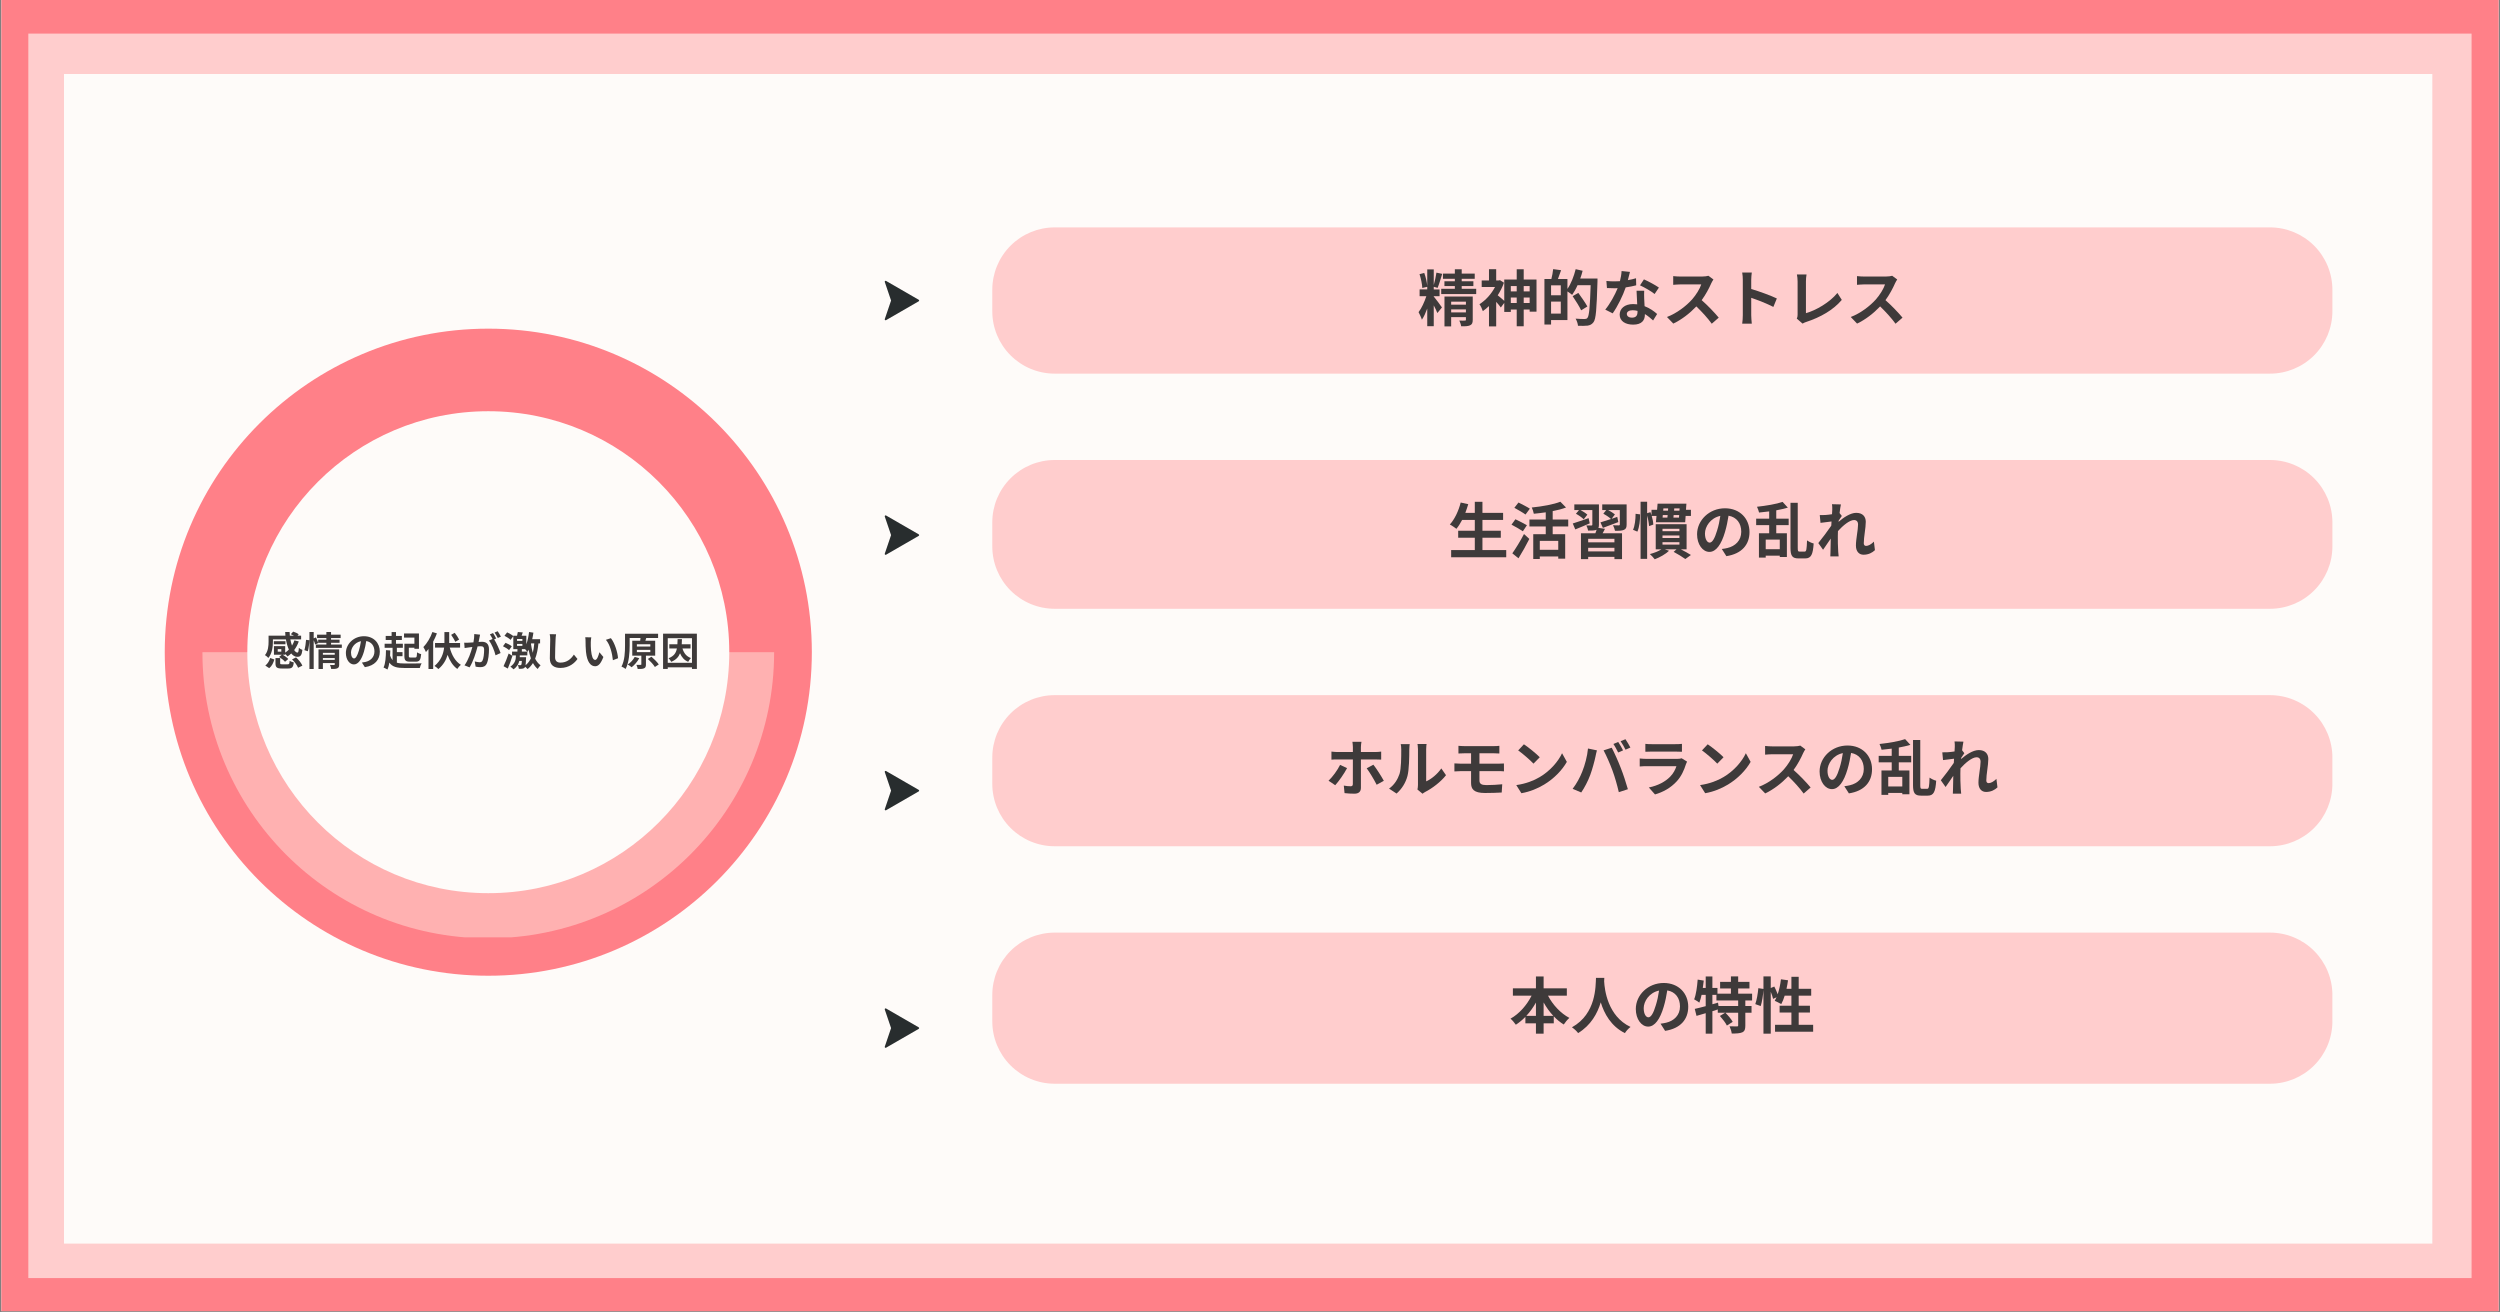 <?xml version="1.0" encoding="utf-8"?>
<svg xmlns="http://www.w3.org/2000/svg" xmlns:xlink="http://www.w3.org/1999/xlink" width="1200" zoomAndPan="magnify" viewBox="0 0 900 472.5" height="630" preserveAspectRatio="xMidYMid meet" version="1.0">
  <rect x="0" y="0" width="900" height="472.5" fill="#808080" stroke="none"/>
  <defs>
    <g/>
    <clipPath id="3500f040cf">
      <path clip-rule="nonzero" d="M 0.477 0 L 899.523 0 L 899.523 472 L 0.477 472 Z M 0.477 0"/>
    </clipPath>
    <clipPath id="a6b6a4b061">
      <path clip-rule="nonzero" d="M 10.199 12.09 L 889.77 12.09 L 889.77 460.113 L 10.199 460.113 Z M 10.199 12.09"/>
    </clipPath>
    <clipPath id="abd7f6dac4">
      <path clip-rule="nonzero" d="M 23.039 26.633 L 875.637 26.633 L 875.637 447.688 L 23.039 447.688 Z M 23.039 26.633"/>
    </clipPath>
    <clipPath id="24d80b1f40">
      <path clip-rule="nonzero" d="M 59.309 118.316 L 292.262 118.316 L 292.262 351.266 L 59.309 351.266 Z M 59.309 118.316"/>
    </clipPath>
    <clipPath id="5a4d894634">
      <path clip-rule="nonzero" d="M 175.785 118.316 C 111.457 118.316 59.309 170.465 59.309 234.789 C 59.309 299.117 111.457 351.266 175.785 351.266 C 240.113 351.266 292.262 299.117 292.262 234.789 C 292.262 170.465 240.113 118.316 175.785 118.316 Z M 175.785 118.316"/>
    </clipPath>
    <clipPath id="3065795324">
      <path clip-rule="nonzero" d="M 72.789 234.789 L 278.82 234.789 L 278.82 337.434 L 72.789 337.434 Z M 72.789 234.789"/>
    </clipPath>
    <clipPath id="a74dcbeb7b">
      <path clip-rule="nonzero" d="M 89.035 148.039 L 262.535 148.039 L 262.535 321.543 L 89.035 321.543 Z M 89.035 148.039"/>
    </clipPath>
    <clipPath id="367051750d">
      <path clip-rule="nonzero" d="M 175.785 148.039 C 127.875 148.039 89.035 186.879 89.035 234.789 C 89.035 282.703 127.875 321.543 175.785 321.543 C 223.695 321.543 262.535 282.703 262.535 234.789 C 262.535 186.879 223.695 148.039 175.785 148.039 Z M 175.785 148.039"/>
    </clipPath>
    <clipPath id="71848fa5e2">
      <path clip-rule="nonzero" d="M 357.223 81.859 L 839.75 81.859 L 839.75 134.512 L 357.223 134.512 Z M 357.223 81.859"/>
    </clipPath>
    <clipPath id="bacdb61c7e">
      <path clip-rule="nonzero" d="M 379.699 81.859 L 817.188 81.859 C 823.148 81.859 828.867 84.227 833.082 88.441 C 837.297 92.656 839.664 98.375 839.664 104.336 L 839.664 112.035 C 839.664 117.996 837.297 123.715 833.082 127.93 C 828.867 132.145 823.148 134.512 817.188 134.512 L 379.699 134.512 C 373.738 134.512 368.02 132.145 363.805 127.93 C 359.59 123.715 357.223 117.996 357.223 112.035 L 357.223 104.336 C 357.223 98.375 359.59 92.656 363.805 88.441 C 368.02 84.227 373.738 81.859 379.699 81.859 Z M 379.699 81.859"/>
    </clipPath>
    <clipPath id="8e949773d7">
      <path clip-rule="nonzero" d="M 357.223 165.598 L 839.762 165.598 L 839.762 219.164 L 357.223 219.164 Z M 357.223 165.598"/>
    </clipPath>
    <clipPath id="06e05c71d5">
      <path clip-rule="nonzero" d="M 379.699 165.598 L 817.188 165.598 C 823.148 165.598 828.867 167.965 833.082 172.18 C 837.297 176.395 839.664 182.109 839.664 188.07 L 839.664 196.688 C 839.664 202.648 837.297 208.367 833.082 212.582 C 828.867 216.797 823.148 219.164 817.188 219.164 L 379.699 219.164 C 373.738 219.164 368.02 216.797 363.805 212.582 C 359.59 208.367 357.223 202.648 357.223 196.688 L 357.223 188.07 C 357.223 182.109 359.59 176.395 363.805 172.18 C 368.02 167.965 373.738 165.598 379.699 165.598 Z M 379.699 165.598"/>
    </clipPath>
    <clipPath id="48b85f4cc6">
      <path clip-rule="nonzero" d="M 357.012 250.035 L 839.859 250.035 L 839.859 304.652 L 357.012 304.652 Z M 357.012 250.035"/>
    </clipPath>
    <clipPath id="436123247d">
      <path clip-rule="nonzero" d="M 379.699 250.25 L 817.188 250.25 C 823.148 250.25 828.867 252.617 833.082 256.832 C 837.297 261.047 839.664 266.762 839.664 272.723 L 839.664 282.176 C 839.664 288.137 837.297 293.855 833.082 298.07 C 828.867 302.285 823.148 304.652 817.188 304.652 L 379.699 304.652 C 373.738 304.652 368.02 302.285 363.805 298.07 C 359.59 293.855 357.223 288.137 357.223 282.176 L 357.223 272.723 C 357.223 266.762 359.59 261.047 363.805 256.832 C 368.02 252.617 373.738 250.25 379.699 250.25 Z M 379.699 250.25"/>
    </clipPath>
    <clipPath id="65b4be707c">
      <path clip-rule="nonzero" d="M 357.012 335.523 L 839.859 335.523 L 839.859 390.145 L 357.012 390.145 Z M 357.012 335.523"/>
    </clipPath>
    <clipPath id="f5fadd4f4a">
      <path clip-rule="nonzero" d="M 379.699 335.738 L 817.188 335.738 C 823.148 335.738 828.867 338.105 833.082 342.32 C 837.297 346.535 839.664 352.254 839.664 358.215 L 839.664 367.668 C 839.664 373.629 837.297 379.344 833.082 383.559 C 828.867 387.773 823.148 390.145 817.188 390.145 L 379.699 390.145 C 373.738 390.145 368.02 387.773 363.805 383.559 C 359.59 379.344 357.223 373.629 357.223 367.668 L 357.223 358.215 C 357.223 352.254 359.59 346.535 363.805 342.32 C 368.02 338.105 373.738 335.738 379.699 335.738 Z M 379.699 335.738"/>
    </clipPath>
    <clipPath id="d3818962b9">
      <path clip-rule="nonzero" d="M 318.48 101.016 L 331 101.016 L 331 115.25 L 318.48 115.25 Z M 318.48 101.016"/>
    </clipPath>
    <clipPath id="dfa07db279">
      <path clip-rule="nonzero" d="M 318.48 185.461 L 331 185.461 L 331 199.695 L 318.48 199.695 Z M 318.48 185.461"/>
    </clipPath>
    <clipPath id="5273662b54">
      <path clip-rule="nonzero" d="M 318.48 277.449 L 331 277.449 L 331 291.688 L 318.48 291.688 Z M 318.48 277.449"/>
    </clipPath>
    <clipPath id="a720e3ace7">
      <path clip-rule="nonzero" d="M 318.48 363 L 331 363 L 331 377.176 L 318.48 377.176 Z M 318.48 363"/>
    </clipPath>
  </defs>
  <g clip-path="url(#3500f040cf)">
    <path fill="#ffffff" fill-opacity="1" fill-rule="nonzero" d="M 0.477 0 L 899.523 0 L 899.523 472 L 0.477 472 Z M 0.477 0"/>
    <path fill="#ff8088" fill-opacity="1" fill-rule="nonzero" d="M 0.477 0 L 899.523 0 L 899.523 472 L 0.477 472 Z M 0.477 0"/>
  </g>
  <g clip-path="url(#a6b6a4b061)">
    <path fill="#ffcdcd" fill-opacity="1" fill-rule="nonzero" d="M 10.199 12.09 L 889.77 12.09 L 889.77 460.113 L 10.199 460.113 Z M 10.199 12.09"/>
  </g>
  <g clip-path="url(#abd7f6dac4)">
    <path fill="#fefbf9" fill-opacity="1" fill-rule="nonzero" d="M 23.039 26.633 L 875.637 26.633 L 875.637 447.688 L 23.039 447.688 Z M 23.039 26.633"/>
  </g>
  <g clip-path="url(#24d80b1f40)">
    <g clip-path="url(#5a4d894634)">
      <path fill="#ff8088" fill-opacity="1" fill-rule="nonzero" d="M 59.309 118.316 L 292.262 118.316 L 292.262 351.266 L 59.309 351.266 Z M 59.309 118.316"/>
    </g>
  </g>
  <g clip-path="url(#3065795324)">
    <path fill="#ffb1b1" fill-opacity="1" fill-rule="nonzero" d="M 278.688 234.789 C 278.688 291.68 232.582 337.781 175.695 337.781 C 118.805 337.781 72.875 291.68 72.875 234.789 Z M 278.688 234.789"/>
  </g>
  <g clip-path="url(#a74dcbeb7b)">
    <g clip-path="url(#367051750d)">
      <path fill="#fefbf9" fill-opacity="1" fill-rule="nonzero" d="M 89.035 148.039 L 262.535 148.039 L 262.535 321.543 L 89.035 321.543 Z M 89.035 148.039"/>
    </g>
  </g>
  <g fill="#3e3a3a" fill-opacity="1">
    <g transform="translate(95.044, 239.601)">
      <g>
        <path d="M 6.234 -5 L 4.938 -5 L 4.938 -5.906 L 6.234 -5.906 Z M 3.203 -9.422 L 7.891 -9.422 C 8.109 -8.031 8.484 -6.781 8.953 -5.75 C 8.547 -5.328 8.109 -4.969 7.625 -4.656 L 7.625 -6.984 L 3.578 -6.984 L 3.578 -3.906 L 6.406 -3.906 L 5.438 -3.094 C 6.219 -2.625 7.141 -1.891 7.562 -1.359 L 8.734 -2.359 C 8.297 -2.859 7.453 -3.5 6.703 -3.906 L 7.625 -3.906 L 7.625 -4.172 C 7.938 -3.875 8.281 -3.516 8.453 -3.266 C 8.938 -3.578 9.375 -3.953 9.797 -4.359 C 10.406 -3.594 11.141 -3.141 11.953 -3.141 C 13.094 -3.141 13.578 -3.609 13.828 -5.641 C 13.422 -5.766 12.891 -6.062 12.547 -6.375 C 12.469 -5.156 12.359 -4.672 12.047 -4.672 C 11.641 -4.672 11.234 -5 10.859 -5.578 C 11.547 -6.484 12.109 -7.531 12.516 -8.688 L 10.938 -9.062 C 10.734 -8.391 10.422 -7.766 10.078 -7.188 C 9.844 -7.844 9.625 -8.609 9.484 -9.422 L 13.359 -9.422 L 13.359 -10.75 L 12.047 -10.75 L 12.484 -11.266 C 12.047 -11.625 11.172 -12.016 10.5 -12.219 L 9.656 -11.281 C 10.031 -11.141 10.438 -10.953 10.812 -10.75 L 9.297 -10.75 C 9.266 -11.188 9.234 -11.641 9.219 -12.078 L 7.625 -12.078 C 7.625 -11.641 7.656 -11.203 7.703 -10.75 L 1.641 -10.75 L 1.641 -8.609 C 1.641 -7.172 1.516 -5.172 0.344 -3.766 C 0.672 -3.594 1.328 -3.031 1.562 -2.734 C 2.922 -4.344 3.203 -6.828 3.203 -8.594 Z M 7.719 -8.766 L 3.531 -8.766 L 3.531 -7.672 L 7.719 -7.672 Z M 1.875 0.938 C 2.844 0.188 3.391 -1 3.719 -2.188 L 2.219 -2.719 C 1.922 -1.672 1.312 -0.656 0.469 0 Z M 6.578 -0.453 C 5.922 -0.453 5.812 -0.5 5.812 -0.891 L 5.812 -2.703 L 4.125 -2.703 L 4.125 -0.875 C 4.125 0.594 4.547 1.062 6.391 1.062 L 8.672 1.062 C 10.062 1.062 10.531 0.625 10.719 -1.125 C 10.266 -1.234 9.547 -1.469 9.234 -1.719 C 9.156 -0.594 9.078 -0.453 8.516 -0.453 Z M 10.094 -2.219 C 11.031 -1.328 11.953 -0.078 12.266 0.797 L 13.812 0.031 C 13.438 -0.906 12.453 -2.094 11.531 -2.938 Z M 10.094 -2.219"/>
      </g>
    </g>
  </g>
  <g fill="#3e3a3a" fill-opacity="1">
    <g transform="translate(109.304, 239.601)">
      <g>
        <path d="M 1.516 -5.141 C 1.812 -6.234 2.047 -7.938 2.062 -9.109 L 0.875 -9.266 C 0.797 -8.109 0.578 -6.516 0.281 -5.547 Z M 6.938 -2.047 L 6.938 -2.703 L 11.203 -2.703 L 11.203 -2.047 Z M 11.203 -4.578 L 11.203 -3.906 L 6.938 -3.906 L 6.938 -4.578 Z M 12.797 -5.828 L 5.359 -5.828 L 5.359 1.25 L 6.938 1.25 L 6.938 -0.891 L 11.203 -0.891 L 11.203 -0.406 C 11.203 -0.25 11.125 -0.188 10.922 -0.188 C 10.734 -0.188 10.078 -0.172 9.484 -0.219 C 9.688 0.203 9.891 0.812 9.938 1.234 C 10.922 1.234 11.641 1.234 12.141 0.984 C 12.656 0.75 12.797 0.359 12.797 -0.391 Z M 9.875 -7.578 L 9.875 -8.188 L 12.938 -8.188 L 12.938 -9.328 L 9.875 -9.328 L 9.875 -9.906 L 13.328 -9.906 L 13.328 -11.109 L 9.875 -11.109 L 9.875 -12.078 L 8.188 -12.078 L 8.188 -11.109 L 4.844 -11.109 L 4.844 -9.906 L 8.188 -9.906 L 8.188 -9.328 L 5.234 -9.328 L 5.234 -8.203 C 5.062 -8.734 4.734 -9.531 4.438 -10.141 L 3.625 -9.797 L 3.625 -12.078 L 2.094 -12.078 L 2.094 1.234 L 3.625 1.234 L 3.625 -9.141 C 3.859 -8.594 4.047 -7.984 4.156 -7.578 L 5.266 -8.109 L 5.234 -8.188 L 8.188 -8.188 L 8.188 -7.578 L 4.406 -7.578 L 4.406 -6.359 L 13.75 -6.359 L 13.75 -7.578 Z M 9.875 -7.578"/>
      </g>
    </g>
  </g>
  <g fill="#3e3a3a" fill-opacity="1">
    <g transform="translate(123.564, 239.601)">
      <g>
        <path d="M 3.891 -2.562 C 3.359 -2.562 2.797 -3.266 2.797 -4.688 C 2.797 -6.25 4.031 -8.297 6.375 -8.781 C 6.203 -7.625 5.953 -6.406 5.625 -5.359 C 5.047 -3.453 4.484 -2.562 3.891 -2.562 Z M 7.781 0.578 C 11.344 0.047 13.172 -2.062 13.172 -5.031 C 13.172 -8.109 10.953 -10.562 7.453 -10.562 C 3.797 -10.562 0.953 -7.766 0.953 -4.516 C 0.953 -2.125 2.281 -0.406 3.844 -0.406 C 5.375 -0.406 6.609 -2.141 7.453 -5 C 7.844 -6.312 8.094 -7.625 8.281 -8.828 C 10.188 -8.5 11.234 -7.047 11.234 -5.094 C 11.234 -3.031 9.844 -1.734 8.031 -1.312 C 7.656 -1.234 7.266 -1.156 6.719 -1.078 Z M 7.781 0.578"/>
      </g>
    </g>
  </g>
  <g fill="#3e3a3a" fill-opacity="1">
    <g transform="translate(137.824, 239.601)">
      <g>
        <path d="M 11.359 -7.859 L 7.75 -7.859 L 7.75 -3.484 C 7.75 -1.844 8.203 -1.391 9.781 -1.391 L 11.812 -1.391 C 13.203 -1.391 13.609 -1.984 13.797 -4.109 C 13.359 -4.203 12.672 -4.484 12.312 -4.75 C 12.25 -3.156 12.172 -2.891 11.672 -2.891 L 10.016 -2.891 C 9.453 -2.891 9.359 -2.969 9.359 -3.484 L 9.359 -6.406 L 11.359 -6.406 L 11.359 -6.031 L 13 -6.031 L 13 -11.547 L 7.625 -11.547 L 7.625 -10.062 L 11.359 -10.062 Z M 5.047 -3.375 L 7.078 -3.375 L 7.078 -4.844 L 5.047 -4.844 L 5.047 -6.391 L 7.203 -6.391 L 7.203 -7.859 L 4.734 -7.859 L 4.734 -9.203 L 6.844 -9.203 L 6.844 -10.656 L 4.734 -10.656 L 4.734 -12.047 L 3.156 -12.047 L 3.156 -10.656 L 1.031 -10.656 L 1.031 -9.203 L 3.156 -9.203 L 3.156 -7.859 L 0.641 -7.859 L 0.641 -6.391 L 3.5 -6.391 L 3.5 -1.953 C 3.125 -2.375 2.844 -2.891 2.609 -3.594 C 2.641 -4.188 2.672 -4.812 2.688 -5.438 L 1.125 -5.547 C 1.094 -3.109 0.953 -0.734 0.25 0.703 C 0.625 0.859 1.375 1.234 1.672 1.422 C 1.984 0.734 2.203 -0.109 2.344 -1.062 C 3.453 0.531 5.156 0.875 7.797 0.875 L 13.312 0.875 C 13.406 0.375 13.688 -0.406 13.953 -0.797 C 12.672 -0.734 8.891 -0.734 7.797 -0.75 C 6.703 -0.75 5.812 -0.812 5.047 -1.031 Z M 5.047 -3.375"/>
      </g>
    </g>
  </g>
  <g fill="#3e3a3a" fill-opacity="1">
    <g transform="translate(152.084, 239.601)">
      <g>
        <path d="M 13.203 -9.359 C 12.891 -10.031 12.188 -11.062 11.609 -11.797 L 10.328 -11.062 C 10.875 -10.266 11.547 -9.219 11.812 -8.547 Z M 3.578 -12.078 C 2.875 -10.031 1.625 -7.969 0.328 -6.656 C 0.609 -6.234 1.094 -5.297 1.25 -4.859 C 1.562 -5.188 1.875 -5.562 2.172 -5.953 L 2.172 1.234 L 3.859 1.234 L 3.859 -8.625 C 4.391 -9.594 4.844 -10.594 5.203 -11.578 Z M 13.547 -6.453 L 13.547 -8.125 L 9.625 -8.125 L 9.625 -12.047 L 7.906 -12.047 L 7.906 -8.125 L 4.531 -8.125 L 4.531 -6.453 L 7.797 -6.453 C 7.547 -4.297 6.75 -1.875 4.344 0.141 C 4.812 0.438 5.406 0.906 5.734 1.266 C 7.531 -0.25 8.531 -2.031 9.047 -3.844 C 9.844 -1.688 10.938 0.078 12.547 1.219 C 12.844 0.734 13.406 0.062 13.828 -0.266 C 11.828 -1.484 10.531 -3.797 9.828 -6.453 Z M 13.547 -6.453"/>
      </g>
    </g>
  </g>
  <g fill="#3e3a3a" fill-opacity="1">
    <g transform="translate(166.343, 239.601)">
      <g>
        <path d="M 13.984 -10.406 C 13.734 -10.906 13.203 -11.812 12.828 -12.359 L 11.703 -11.891 C 12.094 -11.359 12.547 -10.516 12.859 -9.922 Z M 4.391 -11.344 C 4.406 -10.453 4.297 -9.422 4.094 -8.344 C 3.375 -8.281 2.703 -8.25 2.266 -8.234 C 1.75 -8.219 1.281 -8.188 0.766 -8.234 L 0.922 -6.312 C 1.375 -6.391 2.094 -6.484 2.5 -6.531 C 2.766 -6.578 3.203 -6.641 3.703 -6.688 C 3.203 -4.766 2.234 -1.938 0.875 -0.078 L 2.703 0.656 C 4.016 -1.422 5.031 -4.75 5.594 -6.891 C 5.984 -6.922 6.328 -6.953 6.562 -6.953 C 7.453 -6.953 7.938 -6.797 7.938 -5.656 C 7.938 -4.266 7.75 -2.578 7.359 -1.797 C 7.125 -1.328 6.781 -1.188 6.312 -1.188 C 5.938 -1.188 5.109 -1.328 4.562 -1.484 L 4.875 0.391 C 5.344 0.5 6.031 0.578 6.562 0.578 C 7.641 0.578 8.422 0.266 8.891 -0.719 C 9.484 -1.938 9.688 -4.188 9.688 -5.859 C 9.688 -7.891 8.625 -8.562 7.125 -8.562 C 6.844 -8.562 6.422 -8.531 5.953 -8.5 C 6.047 -9.016 6.156 -9.531 6.25 -9.953 C 6.312 -10.312 6.406 -10.75 6.484 -11.125 Z M 12.281 -9.75 C 12 -10.281 11.5 -11.188 11.141 -11.719 L 10.016 -11.234 C 10.344 -10.781 10.703 -10.094 10.984 -9.562 L 9.672 -9 C 10.688 -7.75 11.688 -5.25 12.047 -3.688 L 13.859 -4.516 C 13.438 -5.766 12.375 -8.141 11.562 -9.438 Z M 12.281 -9.75"/>
      </g>
    </g>
  </g>
  <g fill="#3e3a3a" fill-opacity="1">
    <g transform="translate(180.603, 239.601)">
      <g>
        <path d="M 2.516 -4.344 C 1.969 -2.688 1.219 -0.891 0.672 0.234 L 2.203 1.078 C 2.797 -0.297 3.406 -1.953 3.875 -3.484 Z M 3.641 -6.922 C 3.172 -7.359 2.172 -7.875 1.391 -8.188 L 0.469 -6.953 C 1.234 -6.594 2.203 -5.984 2.656 -5.547 Z M 6.516 -3.016 L 6.516 -3.656 L 9.234 -3.656 L 9.234 -4.984 L 9.266 -4.938 C 9.422 -5.172 9.562 -5.422 9.703 -5.688 C 9.891 -4.672 10.141 -3.625 10.516 -2.609 C 10.047 -1.625 9.422 -0.781 8.594 -0.109 C 8.672 -0.625 8.719 -1.391 8.766 -2.484 C 8.766 -2.656 8.781 -3.016 8.781 -3.016 Z M 7.266 -5.906 L 8.438 -5.906 C 8.703 -5.625 9.031 -5.25 9.203 -5.016 L 7.266 -5.016 Z M 5.531 -7.781 L 7.453 -7.781 L 7.453 -7.078 L 5.531 -7.078 Z M 5.531 -9.562 L 7.453 -9.562 L 7.453 -8.891 L 5.531 -8.891 Z M 11.734 -7.969 C 11.625 -6.734 11.453 -5.609 11.203 -4.594 C 10.891 -5.656 10.688 -6.781 10.547 -7.781 L 10.594 -7.969 Z M 13.828 -7.969 L 13.828 -9.5 L 11 -9.5 C 11.172 -10.25 11.312 -11.062 11.422 -11.844 L 9.859 -12.078 C 9.672 -10.516 9.359 -8.953 8.875 -7.688 L 8.875 -10.734 L 7.172 -10.734 C 7.312 -11.094 7.453 -11.516 7.594 -11.922 L 5.812 -12.078 C 5.766 -11.703 5.656 -11.203 5.531 -10.734 L 4.188 -10.734 L 4.188 -10.609 C 3.688 -11.062 2.703 -11.609 1.969 -11.953 L 1 -10.719 C 1.781 -10.344 2.75 -9.703 3.203 -9.25 L 4.188 -10.578 L 4.188 -5.906 L 5.672 -5.906 L 5.672 -5.016 L 3.734 -5.016 L 3.734 -3.656 L 5.109 -3.656 L 5.109 -3.312 C 5.109 -2.328 4.891 -0.797 3.141 0.391 C 3.5 0.641 4 1.062 4.25 1.359 C 5.531 0.5 6.109 -0.625 6.344 -1.672 L 7.266 -1.672 C 7.219 -0.766 7.141 -0.406 7.047 -0.25 C 6.969 -0.156 6.859 -0.125 6.688 -0.125 C 6.516 -0.125 6.219 -0.125 5.828 -0.172 C 6.016 0.188 6.156 0.734 6.188 1.156 C 6.719 1.188 7.219 1.172 7.5 1.109 C 7.844 1.062 8.094 0.953 8.312 0.688 C 8.375 0.625 8.422 0.547 8.453 0.438 C 8.781 0.719 9.172 1.062 9.328 1.266 C 10.109 0.656 10.734 -0.078 11.266 -0.906 C 11.719 -0.078 12.281 0.656 12.969 1.234 C 13.188 0.828 13.688 0.188 14 -0.094 C 13.172 -0.703 12.531 -1.531 12.047 -2.469 C 12.656 -4.016 13.016 -5.828 13.234 -7.969 Z M 13.828 -7.969"/>
      </g>
    </g>
  </g>
  <g fill="#3e3a3a" fill-opacity="1">
    <g transform="translate(194.863, 239.601)">
      <g>
        <path d="M 3.031 -11.297 C 3.172 -10.734 3.219 -10.062 3.219 -9.391 C 3.219 -8.172 3.078 -4.469 3.078 -2.562 C 3.078 -0.156 4.578 0.859 6.891 0.859 C 10.109 0.859 12.109 -1.031 13.031 -2.375 L 11.734 -3.953 C 10.734 -2.406 9.25 -1.062 6.906 -1.062 C 5.828 -1.062 4.969 -1.531 4.969 -2.953 C 4.969 -4.703 5.062 -7.875 5.141 -9.391 C 5.156 -9.953 5.219 -10.672 5.328 -11.266 Z M 3.031 -11.297"/>
      </g>
    </g>
  </g>
  <g fill="#3e3a3a" fill-opacity="1">
    <g transform="translate(209.123, 239.601)">
      <g>
        <path d="M 3.734 -10.156 L 1.562 -10.188 C 1.656 -9.75 1.672 -9.156 1.672 -8.766 C 1.672 -7.891 1.703 -6.25 1.828 -4.953 C 2.219 -1.156 3.578 0.25 5.125 0.25 C 6.266 0.25 7.141 -0.625 8.094 -3.078 L 6.656 -4.797 C 6.391 -3.688 5.828 -2.031 5.172 -2.031 C 4.281 -2.031 3.859 -3.406 3.656 -5.453 C 3.562 -6.469 3.547 -7.531 3.562 -8.438 C 3.562 -8.828 3.641 -9.656 3.734 -10.156 Z M 10.797 -9.859 L 9 -9.266 C 10.547 -7.516 11.297 -4.188 11.516 -1.922 L 13.375 -2.641 C 13.219 -4.812 12.141 -8.219 10.797 -9.859 Z M 10.797 -9.859"/>
      </g>
    </g>
  </g>
  <g fill="#3e3a3a" fill-opacity="1">
    <g transform="translate(223.383, 239.601)">
      <g>
        <path d="M 5.109 -3.109 C 4.578 -2.062 3.609 -1.016 2.594 -0.391 C 3 -0.156 3.672 0.328 4 0.609 C 5 -0.156 6.078 -1.391 6.75 -2.656 Z M 5.891 -5.656 L 10.734 -5.656 L 10.734 -4.844 L 5.891 -4.844 Z M 5.891 -7.656 L 10.734 -7.656 L 10.734 -6.844 L 5.891 -6.844 Z M 12.484 -3.562 L 12.484 -8.938 L 8.953 -8.938 L 9.266 -9.906 L 9.062 -9.922 L 13.531 -9.922 L 13.531 -11.453 L 1.625 -11.453 L 1.625 -7.234 C 1.625 -5 1.531 -1.812 0.344 0.375 C 0.766 0.531 1.516 0.922 1.844 1.219 C 3.094 -1.141 3.297 -4.812 3.297 -7.234 L 3.297 -9.922 L 7.203 -9.922 C 7.188 -9.609 7.125 -9.266 7.078 -8.938 L 4.234 -8.938 L 4.234 -3.562 L 7.5 -3.562 L 7.5 -0.453 C 7.5 -0.281 7.453 -0.25 7.234 -0.25 C 7.031 -0.234 6.344 -0.234 5.719 -0.25 C 5.922 0.188 6.141 0.781 6.188 1.234 C 7.203 1.234 7.938 1.234 8.469 1 C 9.016 0.766 9.156 0.359 9.156 -0.406 L 9.156 -3.562 Z M 9.844 -2.375 C 10.781 -1.516 11.906 -0.297 12.375 0.516 L 13.781 -0.406 C 13.25 -1.219 12.078 -2.359 11.141 -3.188 Z M 9.844 -2.375"/>
      </g>
    </g>
  </g>
  <g fill="#3e3a3a" fill-opacity="1">
    <g transform="translate(237.642, 239.601)">
      <g>
        <path d="M 10.953 -6.156 L 10.953 -7.672 L 7.781 -7.672 C 7.812 -8.266 7.844 -8.875 7.859 -9.516 L 6.297 -9.516 C 6.281 -8.859 6.266 -8.25 6.219 -7.672 L 3.312 -7.672 L 3.312 -6.156 L 6.047 -6.156 C 5.719 -4.516 4.969 -3.375 3.031 -2.641 C 3.375 -2.328 3.828 -1.734 4 -1.344 C 5.703 -2.047 6.641 -3.062 7.172 -4.422 C 7.781 -2.984 8.672 -1.938 10.109 -1.344 C 10.328 -1.766 10.766 -2.406 11.125 -2.703 C 9.453 -3.266 8.531 -4.516 8.047 -6.156 Z M 2.75 -0.984 L 2.75 -9.844 L 11.469 -9.844 L 11.469 -0.984 Z M 1.062 -11.469 L 1.062 1.219 L 2.75 1.219 L 2.75 0.641 L 11.469 0.641 L 11.469 1.219 L 13.234 1.219 L 13.234 -11.469 Z M 1.062 -11.469"/>
      </g>
    </g>
  </g>
  <g clip-path="url(#71848fa5e2)">
    <g clip-path="url(#bacdb61c7e)">
      <path fill="#ffcdcd" fill-opacity="1" fill-rule="nonzero" d="M 357.223 81.859 L 839.75 81.859 L 839.75 134.512 L 357.223 134.512 Z M 357.223 81.859"/>
    </g>
  </g>
  <g fill="#3e3a3a" fill-opacity="1">
    <g transform="translate(510.214, 115.572)">
      <g>
        <path d="M 5.938 -8.719 L 5.938 -8.938 L 8.031 -8.938 L 8.031 -11.359 L 5.938 -11.359 L 5.938 -12.328 L 7.328 -11.938 C 7.859 -13.219 8.453 -15.266 8.984 -16.984 L 6.906 -17.422 C 6.703 -16.109 6.328 -14.297 5.938 -12.953 L 5.938 -18.578 L 3.594 -18.578 L 3.594 -12.578 C 3.484 -13.922 3.062 -15.844 2.516 -17.312 L 0.812 -16.875 C 1.328 -15.328 1.766 -13.234 1.812 -11.906 L 3.594 -12.328 L 3.594 -11.391 L 0.844 -11.391 L 0.844 -8.938 L 3.266 -8.938 C 2.609 -6.922 1.547 -4.562 0.469 -3.203 C 0.844 -2.453 1.438 -1.281 1.672 -0.484 C 2.375 -1.5 3.016 -2.938 3.594 -4.5 L 3.594 1.859 L 5.938 1.859 L 5.938 -5.641 C 6.469 -4.656 6.969 -3.578 7.234 -2.875 L 8.891 -4.891 C 8.469 -5.531 6.547 -8.141 5.984 -8.766 Z M 12.203 -3.109 L 12.203 -4.188 L 17.516 -4.188 L 17.516 -3.109 Z M 17.516 -6.969 L 17.516 -5.891 L 12.203 -5.891 L 12.203 -6.969 Z M 19.969 -8.828 L 9.797 -8.828 L 9.797 1.938 L 12.203 1.938 L 12.203 -1.406 L 17.516 -1.406 L 17.516 -0.484 C 17.516 -0.25 17.422 -0.156 17.141 -0.156 C 16.875 -0.125 15.953 -0.125 15.141 -0.172 C 15.422 0.422 15.734 1.281 15.812 1.891 C 17.234 1.922 18.297 1.875 19 1.547 C 19.75 1.219 19.969 0.641 19.969 -0.438 Z M 16 -11.609 L 16 -12.578 L 20.203 -12.578 L 20.203 -14.312 L 16 -14.312 L 16 -15.203 L 20.688 -15.203 L 20.688 -17.078 L 16 -17.078 L 16 -18.641 L 13.531 -18.641 L 13.531 -17.078 L 9.25 -17.078 L 9.25 -15.203 L 13.531 -15.203 L 13.531 -14.312 L 9.781 -14.312 L 9.781 -12.578 L 13.531 -12.578 L 13.531 -11.609 L 8.625 -11.609 L 8.625 -9.703 L 21.219 -9.703 L 21.219 -11.609 Z M 16 -11.609"/>
      </g>
    </g>
  </g>
  <g fill="#3e3a3a" fill-opacity="1">
    <g transform="translate(532.268, 115.572)">
      <g>
        <path d="M 16.266 -6.484 L 16.266 -8.453 L 18.406 -8.453 L 18.406 -6.484 Z M 11.625 -6.484 L 11.625 -8.453 L 13.75 -8.453 L 13.75 -6.484 Z M 13.75 -12.578 L 13.75 -10.672 L 11.625 -10.672 L 11.625 -12.578 Z M 18.406 -12.578 L 18.406 -10.672 L 16.266 -10.672 L 16.266 -12.578 Z M 16.266 -14.938 L 16.266 -18.641 L 13.75 -18.641 L 13.75 -14.938 L 9.266 -14.938 L 9.266 -7.266 C 8.672 -7.781 7.562 -8.766 6.906 -9.266 C 7.812 -10.672 8.609 -12.203 9.156 -13.797 L 7.719 -14.719 L 7.266 -14.609 L 6.359 -14.609 L 6.359 -18.672 L 3.766 -18.672 L 3.766 -14.609 L 1.141 -14.609 L 1.141 -12.25 L 5.938 -12.25 C 4.641 -9.734 2.516 -7.406 0.328 -6.062 C 0.734 -5.578 1.328 -4.281 1.547 -3.578 C 2.297 -4.078 3.047 -4.703 3.766 -5.406 L 3.766 1.922 L 6.359 1.922 L 6.359 -6.906 C 7 -6.203 7.656 -5.406 8.031 -4.875 L 9.266 -6.547 L 9.266 -3.281 L 11.625 -3.281 L 11.625 -4.141 L 13.75 -4.141 L 13.75 1.891 L 16.266 1.891 L 16.266 -4.141 L 18.406 -4.141 L 18.406 -3.375 L 20.875 -3.375 L 20.875 -14.938 Z M 16.266 -14.938"/>
      </g>
    </g>
  </g>
  <g fill="#3e3a3a" fill-opacity="1">
    <g transform="translate(554.323, 115.572)">
      <g>
        <path d="M 4.062 -2.672 L 4.062 -7 L 7.562 -7 L 7.562 -2.672 Z M 7.562 -9.266 L 4.062 -9.266 L 4.062 -12.844 L 7.562 -12.844 Z M 14.562 -15.297 C 14.891 -16.219 15.203 -17.141 15.422 -18.094 L 12.922 -18.672 C 12.281 -16.078 11.234 -13.406 9.953 -11.562 L 9.953 -15.141 L 6.531 -15.141 C 6.906 -16.078 7.297 -17.188 7.672 -18.297 L 4.812 -18.688 C 4.719 -17.656 4.453 -16.234 4.172 -15.141 L 1.672 -15.141 L 1.672 1.25 L 4.062 1.25 L 4.062 -0.359 L 9.953 -0.359 L 9.953 -10.656 C 10.547 -10.266 11.297 -9.75 11.656 -9.422 C 12.328 -10.375 13.016 -11.578 13.594 -12.906 L 18.312 -12.906 C 18.062 -5.125 17.781 -1.812 17.141 -1.109 C 16.859 -0.812 16.609 -0.734 16.172 -0.734 C 15.594 -0.734 14.297 -0.734 12.891 -0.859 C 13.344 -0.125 13.703 0.969 13.75 1.703 C 15.047 1.75 16.375 1.766 17.203 1.656 C 18.094 1.5 18.703 1.25 19.328 0.438 C 20.234 -0.734 20.469 -4.234 20.766 -14.094 C 20.781 -14.406 20.781 -15.297 20.781 -15.297 Z M 17.125 -5.234 C 16.438 -6.516 14.984 -8.609 13.875 -10.125 L 11.828 -8.953 C 12.906 -7.344 14.281 -5.188 14.891 -3.859 Z M 17.125 -5.234"/>
      </g>
    </g>
  </g>
  <g fill="#3e3a3a" fill-opacity="1">
    <g transform="translate(576.378, 115.572)">
      <g>
        <path d="M 20.828 -12.047 C 19.719 -12.844 17.016 -14.312 15.438 -15 L 14.031 -12.844 C 15.531 -12.172 18.031 -10.75 19.281 -9.734 Z M 12.594 -15.406 C 11.734 -15.141 10.719 -14.891 9.656 -14.719 C 9.969 -15.891 10.234 -16.984 10.406 -17.688 L 7.391 -18 C 7.344 -16.875 7.109 -15.547 6.797 -14.344 C 6.141 -14.297 5.469 -14.281 4.828 -14.281 C 4.031 -14.281 2.875 -14.312 1.922 -14.422 L 2.125 -11.875 C 3.062 -11.828 3.953 -11.797 4.859 -11.797 C 5.234 -11.797 5.609 -11.797 5.984 -11.828 C 5.016 -9.469 3.281 -6.25 1.516 -4.109 L 4.188 -2.766 C 5.953 -5.25 7.828 -9.047 8.875 -12.109 C 10.328 -12.312 11.672 -12.594 12.656 -12.859 Z M 13.125 -3.25 C 13.125 -2.078 12.641 -1.219 11.156 -1.219 C 9.969 -1.219 9.281 -1.766 9.281 -2.578 C 9.281 -3.359 10.109 -3.891 11.359 -3.891 C 11.984 -3.891 12.547 -3.797 13.125 -3.656 Z M 12.781 -10.906 C 12.844 -9.578 12.953 -7.656 13.016 -6.016 C 12.547 -6.062 12.047 -6.109 11.531 -6.109 C 8.5 -6.109 6.703 -4.453 6.703 -2.312 C 6.703 0.094 8.844 1.297 11.562 1.297 C 14.672 1.297 15.781 -0.281 15.781 -2.312 L 15.781 -2.516 C 16.969 -1.781 17.953 -0.906 18.734 -0.203 L 20.188 -2.531 C 19.078 -3.531 17.547 -4.641 15.672 -5.344 C 15.594 -6.422 15.547 -7.484 15.531 -8.094 C 15.516 -9.062 15.469 -9.969 15.531 -10.906 Z M 12.781 -10.906"/>
      </g>
    </g>
  </g>
  <g fill="#3e3a3a" fill-opacity="1">
    <g transform="translate(598.433, 115.572)">
      <g>
        <path d="M 16.594 -16.297 C 16.156 -16.156 15.266 -16.016 14.297 -16.016 L 6.531 -16.016 C 5.875 -16.016 4.516 -16.078 3.922 -16.172 L 3.922 -13.031 C 4.391 -13.062 5.609 -13.188 6.531 -13.188 L 14.016 -13.188 C 13.531 -11.625 12.172 -9.438 10.719 -7.781 C 8.656 -5.469 5.234 -2.797 1.672 -1.453 L 3.953 0.922 C 6.969 -0.5 9.906 -2.797 12.25 -5.266 C 14.312 -3.266 16.375 -1.016 17.797 0.969 L 20.312 -1.219 C 19.016 -2.797 16.344 -5.625 14.172 -7.516 C 15.641 -9.516 16.875 -11.875 17.625 -13.594 C 17.828 -14.031 18.219 -14.719 18.406 -14.953 Z M 16.594 -16.297"/>
      </g>
    </g>
  </g>
  <g fill="#3e3a3a" fill-opacity="1">
    <g transform="translate(620.488, 115.572)">
      <g>
        <path d="M 19.172 -8.125 C 17.141 -9.109 12.906 -10.672 9.953 -11.531 L 9.953 -14.781 C 9.953 -15.703 10.062 -16.672 10.156 -17.453 L 6.703 -17.453 C 6.859 -16.672 6.922 -15.578 6.922 -14.781 L 6.922 -2.125 C 6.922 -1.234 6.844 0.094 6.703 0.953 L 10.156 0.953 C 10.062 0.062 9.953 -1.484 9.953 -2.125 L 9.953 -8.359 C 12.328 -7.547 15.641 -6.266 17.922 -5.078 Z M 19.172 -8.125"/>
      </g>
    </g>
  </g>
  <g fill="#3e3a3a" fill-opacity="1">
    <g transform="translate(642.543, 115.572)">
      <g>
        <path d="M 6.375 0.922 C 6.906 0.594 7.391 0.438 7.703 0.328 C 12.891 -1.375 17.469 -4 20.5 -7.609 L 18.922 -10.109 C 16.109 -6.656 11.188 -3.844 7.594 -2.828 L 7.594 -14.281 C 7.594 -15.141 7.672 -15.922 7.812 -16.766 L 4.344 -16.766 C 4.484 -16.156 4.594 -15.109 4.594 -14.281 L 4.594 -2.312 C 4.594 -1.812 4.562 -1.438 4.297 -0.875 Z M 6.375 0.922"/>
      </g>
    </g>
  </g>
  <g fill="#3e3a3a" fill-opacity="1">
    <g transform="translate(664.597, 115.572)">
      <g>
        <path d="M 16.594 -16.297 C 16.156 -16.156 15.266 -16.016 14.297 -16.016 L 6.531 -16.016 C 5.875 -16.016 4.516 -16.078 3.922 -16.172 L 3.922 -13.031 C 4.391 -13.062 5.609 -13.188 6.531 -13.188 L 14.016 -13.188 C 13.531 -11.625 12.172 -9.438 10.719 -7.781 C 8.656 -5.469 5.234 -2.797 1.672 -1.453 L 3.953 0.922 C 6.969 -0.5 9.906 -2.797 12.25 -5.266 C 14.312 -3.266 16.375 -1.016 17.797 0.969 L 20.312 -1.219 C 19.016 -2.797 16.344 -5.625 14.172 -7.516 C 15.641 -9.516 16.875 -11.875 17.625 -13.594 C 17.828 -14.031 18.219 -14.719 18.406 -14.953 Z M 16.594 -16.297"/>
      </g>
    </g>
  </g>
  <g clip-path="url(#8e949773d7)">
    <g clip-path="url(#06e05c71d5)">
      <path fill="#ffcdcd" fill-opacity="1" fill-rule="nonzero" d="M 357.223 165.598 L 839.762 165.598 L 839.762 219.164 L 357.223 219.164 Z M 357.223 165.598"/>
    </g>
  </g>
  <g fill="#3e3a3a" fill-opacity="1">
    <g transform="translate(521.241, 199.31)">
      <g>
        <path d="M 12.438 -1.281 L 12.438 -5.719 L 19.047 -5.719 L 19.047 -8.25 L 12.438 -8.25 L 12.438 -12.141 L 19.875 -12.141 L 19.875 -14.688 L 12.438 -14.688 L 12.438 -18.672 L 9.688 -18.672 L 9.688 -14.688 L 6.281 -14.688 C 6.656 -15.703 7.016 -16.75 7.328 -17.797 L 4.609 -18.406 C 3.859 -15.406 2.422 -12.359 0.703 -10.5 C 1.375 -10.156 2.531 -9.359 3.062 -8.938 C 3.797 -9.797 4.484 -10.922 5.125 -12.141 L 9.688 -12.141 L 9.688 -8.25 L 3.703 -8.25 L 3.703 -5.719 L 9.688 -5.719 L 9.688 -1.281 L 1.172 -1.281 L 1.172 1.297 L 21 1.297 L 21 -1.281 Z M 12.438 -1.281"/>
      </g>
    </g>
  </g>
  <g fill="#3e3a3a" fill-opacity="1">
    <g transform="translate(543.296, 199.31)">
      <g>
        <path d="M 7.453 -16.188 C 6.516 -16.812 4.594 -17.781 3.359 -18.406 L 1.875 -16.5 C 3.156 -15.781 5.031 -14.734 5.891 -14.078 Z M 6.391 -10.234 C 5.422 -10.828 3.469 -11.781 2.25 -12.375 L 0.844 -10.438 C 2.141 -9.734 4.031 -8.688 4.938 -8.047 Z M 3.359 1.672 C 4.703 -0.469 6.094 -2.984 7.266 -5.297 L 5.344 -7.062 C 4.016 -4.5 2.312 -1.766 1.141 -0.109 Z M 17.672 -1.375 L 11.031 -1.375 L 11.031 -4.609 L 17.672 -4.609 Z M 21.266 -9.781 L 21.266 -12.281 L 15.672 -12.281 L 15.672 -15.312 C 17.406 -15.641 19.047 -16.062 20.469 -16.609 L 18.438 -18.688 C 16.016 -17.719 11.891 -16.984 8.141 -16.609 C 8.422 -16.016 8.781 -15 8.875 -14.359 C 10.266 -14.5 11.719 -14.656 13.172 -14.875 L 13.172 -12.281 L 7.297 -12.281 L 7.297 -9.781 L 13.172 -9.781 L 13.172 -7 L 8.672 -7 L 8.672 1.922 L 11.031 1.922 L 11.031 1.016 L 17.672 1.016 L 17.672 1.812 L 20.172 1.812 L 20.172 -7 L 15.672 -7 L 15.672 -9.781 Z M 21.266 -9.781"/>
      </g>
    </g>
  </g>
  <g fill="#3e3a3a" fill-opacity="1">
    <g transform="translate(565.351, 199.31)">
      <g>
        <path d="M 6.547 -12.781 C 4.438 -12.047 2.266 -11.297 0.844 -10.859 L 1.75 -8.719 C 3.312 -9.359 5.188 -10.125 6.953 -10.906 Z M 15.844 -4.062 L 6.391 -4.062 L 6.391 -5.344 L 15.844 -5.344 Z M 6.391 -0.812 L 6.391 -2.094 L 15.844 -2.094 L 15.844 -0.812 Z M 10.078 -9.266 C 10.219 -9.547 10.266 -9.922 10.266 -10.406 L 10.266 -17.719 L 1.406 -17.719 L 1.406 -15.688 L 3.094 -15.688 L 1.984 -14.359 C 2.984 -13.828 4.219 -12.969 4.781 -12.359 L 6.094 -14.031 C 5.562 -14.547 4.547 -15.203 3.641 -15.688 L 7.891 -15.688 L 7.891 -10.438 C 7.891 -10.219 7.812 -10.125 7.562 -10.125 C 7.328 -10.125 6.469 -10.125 5.719 -10.156 C 5.984 -9.641 6.281 -8.875 6.375 -8.297 C 7.719 -8.297 8.688 -8.297 9.375 -8.578 L 9.438 -8.609 C 9.312 -8.203 9.156 -7.75 8.984 -7.328 L 3.797 -7.328 L 3.797 1.969 L 6.391 1.969 L 6.391 1.172 L 15.844 1.172 L 15.844 1.969 L 18.578 1.969 L 18.578 -7.328 L 11.578 -7.328 C 11.875 -7.812 12.172 -8.359 12.438 -8.938 Z M 20.234 -17.719 L 11.453 -17.719 L 11.453 -15.688 L 12.891 -15.688 L 11.844 -14.391 C 12.781 -13.875 13.984 -13.078 14.609 -12.469 C 13.172 -11.984 11.828 -11.562 10.812 -11.25 L 11.688 -9.281 C 13.328 -9.891 15.359 -10.641 17.25 -11.359 L 16.859 -13.234 C 16.172 -13 15.484 -12.781 14.828 -12.531 L 16.016 -14.125 C 15.484 -14.578 14.469 -15.219 13.562 -15.688 L 17.781 -15.688 L 17.781 -10.5 C 17.781 -10.266 17.688 -10.188 17.406 -10.172 C 17.141 -10.172 16.172 -10.172 15.328 -10.219 C 15.625 -9.656 15.922 -8.844 16.047 -8.234 C 17.469 -8.203 18.531 -8.234 19.266 -8.562 C 20.016 -8.891 20.234 -9.422 20.234 -10.484 Z M 20.234 -17.719"/>
      </g>
    </g>
  </g>
  <g fill="#3e3a3a" fill-opacity="1">
    <g transform="translate(587.405, 199.31)">
      <g>
        <path d="M 1.406 -14.344 C 1.406 -12.375 1.141 -9.969 0.484 -8.578 L 2.047 -7.922 C 2.781 -9.531 3.062 -12.094 3.016 -14.141 Z M 11.094 -4.109 L 17.188 -4.109 L 17.188 -3.25 L 11.094 -3.25 Z M 11.094 -6.531 L 17.188 -6.531 L 17.188 -5.641 L 11.094 -5.641 Z M 11.094 -8.938 L 17.188 -8.938 L 17.188 -8.078 L 11.094 -8.078 Z M 19.766 -1.562 L 19.766 -10.594 L 8.656 -10.594 L 8.656 -1.562 L 10.719 -1.562 C 9.688 -0.859 8.078 -0.25 6.547 0.156 C 7.062 0.594 7.922 1.516 8.297 2.031 C 10.109 1.344 12.172 0.219 13.438 -1.031 L 11.875 -1.562 L 16.156 -1.562 L 15.109 -0.641 C 16.594 0.156 18.359 1.234 19.312 1.938 L 21.328 0.484 C 20.453 -0.094 19.047 -0.859 17.672 -1.562 Z M 15.031 -12.969 L 15.109 -13.875 L 17.094 -13.875 L 17.031 -12.969 Z M 11.203 -13.875 L 12.953 -13.875 C 12.922 -13.562 12.891 -13.266 12.859 -12.969 L 11.125 -12.969 Z M 13.125 -16.297 L 13.078 -15.469 L 11.344 -15.469 L 11.422 -16.297 Z M 17.188 -15.469 L 15.266 -15.469 L 15.328 -16.297 L 17.25 -16.297 Z M 19.547 -15.781 L 19.703 -17.984 L 9.328 -17.984 L 9.141 -15.781 L 7.141 -15.781 L 7.141 -13.797 C 7.016 -14.188 6.891 -14.562 6.75 -14.938 L 5.562 -14.562 L 5.562 -18.688 L 3.203 -18.688 L 3.203 1.891 L 5.562 1.891 L 5.562 -13.703 C 5.938 -12.406 6.203 -10.906 6.25 -9.922 L 7.781 -10.453 C 7.766 -11.281 7.547 -12.438 7.219 -13.562 L 8.938 -13.562 L 8.719 -11.297 L 19.266 -11.297 L 19.422 -13.562 L 21.328 -13.562 L 21.328 -15.781 Z M 19.547 -15.781"/>
      </g>
    </g>
  </g>
  <g fill="#3e3a3a" fill-opacity="1">
    <g transform="translate(609.46, 199.31)">
      <g>
        <path d="M 6.016 -3.969 C 5.203 -3.969 4.328 -5.047 4.328 -7.266 C 4.328 -9.656 6.25 -12.844 9.859 -13.594 C 9.594 -11.781 9.203 -9.906 8.688 -8.297 C 7.812 -5.344 6.922 -3.969 6.016 -3.969 Z M 12.031 0.906 C 17.547 0.062 20.359 -3.203 20.359 -7.781 C 20.359 -12.547 16.938 -16.328 11.531 -16.328 C 5.875 -16.328 1.484 -12 1.484 -6.969 C 1.484 -3.281 3.531 -0.625 5.938 -0.625 C 8.312 -0.625 10.219 -3.312 11.516 -7.719 C 12.141 -9.781 12.516 -11.797 12.812 -13.656 C 15.75 -13.156 17.391 -10.906 17.391 -7.875 C 17.391 -4.703 15.219 -2.688 12.422 -2.031 C 11.844 -1.891 11.234 -1.781 10.391 -1.672 Z M 12.031 0.906"/>
      </g>
    </g>
  </g>
  <g fill="#3e3a3a" fill-opacity="1">
    <g transform="translate(631.515, 199.31)">
      <g>
        <path d="M 9.203 -1.594 L 4.141 -1.594 L 4.141 -5.047 L 9.203 -5.047 Z M 7.938 -15.594 C 9.438 -15.891 10.859 -16.172 12.109 -16.562 L 10.219 -18.625 C 7.969 -17.844 4.281 -17.234 1 -16.875 C 1.281 -16.328 1.625 -15.375 1.75 -14.797 C 2.906 -14.891 4.141 -15.031 5.391 -15.203 L 5.391 -12.594 L 0.703 -12.594 L 0.703 -10.266 L 5.391 -10.266 L 5.391 -7.344 L 1.703 -7.344 L 1.703 1.438 L 4.141 1.438 L 4.141 0.734 L 9.203 0.734 L 9.203 1.219 L 11.766 1.219 L 11.766 -7.344 L 7.938 -7.344 L 7.938 -10.266 L 12.406 -10.266 L 12.406 -12.594 L 7.938 -12.594 Z M 16.391 -0.734 C 15.781 -0.734 15.672 -0.906 15.672 -2.078 L 15.672 -18.312 L 13.062 -18.312 L 13.062 -2.094 C 13.062 0.844 13.719 1.719 15.969 1.719 L 18.375 1.719 C 20.547 1.719 21.141 0.219 21.406 -3.656 C 20.672 -3.812 19.641 -4.328 19.016 -4.766 C 18.906 -1.562 18.797 -0.734 18.156 -0.734 Z M 16.391 -0.734"/>
      </g>
    </g>
  </g>
  <g fill="#3e3a3a" fill-opacity="1">
    <g transform="translate(653.57, 199.31)">
      <g>
        <path d="M 21.031 -4.328 C 20.062 -3.328 19.016 -2.781 18.219 -2.781 C 17.672 -2.781 17.391 -3.156 17.391 -3.734 C 17.391 -6 18.109 -9.203 18.109 -11.469 C 18.109 -13.297 17.016 -14.688 14.672 -14.688 C 12.547 -14.688 10.031 -12.953 8.312 -11.453 C 8.344 -11.609 8.359 -11.766 8.359 -11.906 C 8.734 -12.484 9.203 -13.188 9.484 -13.562 L 8.672 -14.609 C 8.844 -15.969 9.031 -17.094 9.156 -17.719 L 5.953 -17.797 C 6.062 -17.141 6.047 -16.484 6.047 -15.859 C 6.047 -15.625 6 -15 5.953 -14.188 C 5.031 -14.047 4.078 -13.938 3.438 -13.906 C 2.672 -13.859 2.156 -13.859 1.547 -13.875 L 1.812 -11.078 C 3.047 -11.234 4.719 -11.453 5.781 -11.578 L 5.688 -10.062 C 4.453 -8.234 2.25 -5.312 1.016 -3.812 L 2.734 -1.391 C 3.484 -2.422 4.547 -4.031 5.5 -5.422 C 5.453 -3.578 5.453 -2.312 5.406 -0.625 C 5.406 -0.266 5.391 0.531 5.344 1 L 8.344 1 C 8.297 0.5 8.203 -0.281 8.188 -0.688 C 8.047 -2.734 8.047 -4.562 8.047 -6.359 C 8.047 -6.906 8.078 -7.5 8.094 -8.125 C 9.859 -10.078 12.25 -12.094 13.875 -12.094 C 14.781 -12.094 15.328 -11.562 15.328 -10.484 C 15.328 -8.5 14.562 -5.297 14.562 -2.906 C 14.562 -0.812 15.672 0.391 17.297 0.391 C 19.062 0.391 20.406 -0.312 21.406 -1.25 Z M 21.031 -4.328"/>
      </g>
    </g>
  </g>
  <g clip-path="url(#48b85f4cc6)">
    <g clip-path="url(#436123247d)">
      <path fill="#ffcdcd" fill-opacity="1" fill-rule="nonzero" d="M 357.223 250.25 L 839.648 250.25 L 839.648 304.652 L 357.223 304.652 Z M 357.223 250.25"/>
    </g>
  </g>
  <g fill="#3e3a3a" fill-opacity="1">
    <g transform="translate(477.131, 284.712)">
      <g>
        <path d="M 5.297 -9.359 C 4.391 -7.484 2.625 -5.047 1.141 -3.656 L 3.547 -2.031 C 4.75 -3.328 6.797 -6.219 7.812 -8.188 Z M 17.938 -11.312 C 18.547 -11.312 19.422 -11.297 20.094 -11.25 L 20.094 -14.141 C 19.5 -14.047 18.547 -13.984 17.922 -13.984 L 12.797 -13.984 L 12.797 -15.734 C 12.797 -16.297 12.922 -17.359 13 -17.672 L 9.734 -17.672 C 9.797 -17.297 9.906 -16.328 9.906 -15.75 L 9.906 -13.984 L 4.297 -13.984 C 3.625 -13.984 2.844 -14.078 2.188 -14.141 L 2.188 -11.234 C 2.797 -11.297 3.641 -11.312 4.297 -11.312 L 9.906 -11.312 L 9.906 -11.297 C 9.906 -10.266 9.906 -3.266 9.891 -2.453 C 9.859 -1.875 9.656 -1.656 9.094 -1.656 C 8.531 -1.656 7.562 -1.719 6.641 -1.891 L 6.906 0.812 C 8.016 0.953 9.312 1.016 10.484 1.016 C 12.047 1.016 12.797 0.219 12.797 -1.062 L 12.797 -11.312 Z M 14.875 -8.125 C 15.922 -6.75 17.516 -4.078 18.469 -2.203 L 21.047 -3.625 C 20.172 -5.234 18.406 -8.016 17.281 -9.422 Z M 14.875 -8.125"/>
      </g>
    </g>
  </g>
  <g fill="#3e3a3a" fill-opacity="1">
    <g transform="translate(499.186, 284.712)">
      <g>
        <path d="M 3.578 0.969 C 5.469 -0.703 6.844 -2.875 7.5 -5.359 C 8.094 -7.594 8.156 -12.25 8.156 -14.844 C 8.156 -15.75 8.297 -16.75 8.312 -16.828 L 5.078 -16.828 C 5.203 -16.297 5.266 -15.703 5.266 -14.828 C 5.266 -12.156 5.25 -7.984 4.641 -6.094 C 4.016 -4.219 2.828 -2.188 0.875 -0.812 Z M 12.922 1.031 C 13.219 0.812 13.438 0.625 13.906 0.375 C 16.375 -0.875 19.547 -3.266 21.375 -5.641 L 19.688 -8.078 C 18.203 -5.938 16.016 -4.188 14.234 -3.422 L 14.234 -14.953 C 14.234 -15.953 14.359 -16.812 14.391 -16.875 L 11.094 -16.875 C 11.125 -16.812 11.281 -15.969 11.281 -14.984 L 11.281 -2.125 C 11.281 -1.516 11.188 -0.906 11.094 -0.484 Z M 12.922 1.031"/>
      </g>
    </g>
  </g>
  <g fill="#3e3a3a" fill-opacity="1">
    <g transform="translate(521.241, 284.712)">
      <g>
        <path d="M 11.359 -7.109 L 18.094 -7.109 C 18.578 -7.109 19.562 -7.109 20.188 -7.031 L 20.172 -9.859 C 19.594 -9.812 18.484 -9.781 18.031 -9.781 L 11.359 -9.781 L 11.359 -13.531 L 16.547 -13.531 C 17.344 -13.531 17.953 -13.484 18.531 -13.453 L 18.531 -16.219 C 18.031 -16.156 17.297 -16.109 16.547 -16.109 L 5.938 -16.109 C 5.141 -16.109 4.438 -16.172 3.797 -16.219 L 3.797 -13.453 C 4.438 -13.5 5.141 -13.531 5.938 -13.531 L 8.344 -13.531 L 8.344 -9.781 L 4.75 -9.781 C 4.062 -9.781 2.953 -9.844 2.344 -9.891 L 2.344 -7 C 3 -7.031 4.125 -7.109 4.75 -7.109 L 8.344 -7.109 L 8.344 -2.844 C 8.344 -0.625 9.328 0.766 13.375 0.766 C 15.438 0.766 17.938 0.688 19.375 0.594 L 19.562 -2.375 C 17.797 -2.203 15.859 -2.078 13.875 -2.078 C 12.109 -2.078 11.359 -2.516 11.359 -3.734 Z M 11.359 -7.109"/>
      </g>
    </g>
  </g>
  <g fill="#3e3a3a" fill-opacity="1">
    <g transform="translate(543.296, 284.712)">
      <g>
        <path d="M 5.312 -16.766 L 3.25 -14.562 C 4.859 -13.438 7.609 -11.031 8.766 -9.797 L 11.016 -12.109 C 9.734 -13.438 6.859 -15.734 5.312 -16.766 Z M 2.562 -2.078 L 4.406 0.844 C 7.516 0.312 10.375 -0.922 12.594 -2.266 C 16.156 -4.406 19.078 -7.453 20.766 -10.438 L 19.047 -13.547 C 17.656 -10.562 14.766 -7.188 11.016 -4.969 C 8.875 -3.688 6 -2.562 2.562 -2.078 Z M 2.562 -2.078"/>
      </g>
    </g>
  </g>
  <g fill="#3e3a3a" fill-opacity="1">
    <g transform="translate(565.351, 284.712)">
      <g>
        <path d="M 17.203 -17.609 L 15.469 -16.875 C 16.062 -16.047 16.719 -14.719 17.188 -13.812 L 18.953 -14.578 C 18.531 -15.406 17.766 -16.797 17.203 -17.609 Z M 19.812 -18.594 L 18.062 -17.875 C 18.672 -17.031 19.391 -15.75 19.828 -14.828 L 21.594 -15.594 C 21.203 -16.375 20.391 -17.766 19.812 -18.594 Z M 4.234 -6.859 C 3.484 -4.922 2.188 -2.531 0.797 -0.734 L 3.891 0.578 C 5.047 -1.078 6.359 -3.594 7.141 -5.734 C 7.891 -7.781 8.719 -10.828 9.031 -12.375 C 9.109 -12.859 9.359 -13.938 9.547 -14.578 L 6.328 -15.25 C 6.062 -12.438 5.234 -9.328 4.234 -6.859 Z M 15.141 -7.328 C 16.016 -4.938 16.812 -2.156 17.422 0.469 L 20.688 -0.594 C 20.078 -2.781 18.906 -6.312 18.109 -8.297 C 17.297 -10.438 15.781 -13.828 14.875 -15.531 L 11.938 -14.578 C 12.859 -12.906 14.297 -9.641 15.141 -7.328 Z M 15.141 -7.328"/>
      </g>
    </g>
  </g>
  <g fill="#3e3a3a" fill-opacity="1">
    <g transform="translate(587.406, 284.712)">
      <g>
        <path d="M 17.984 -11.734 C 17.672 -11.609 17.078 -11.516 16.375 -11.516 L 5.453 -11.516 C 4.766 -11.516 3.812 -11.562 2.891 -11.656 L 2.891 -8.781 C 3.812 -8.875 4.922 -8.891 5.453 -8.891 L 16.109 -8.891 C 15.703 -7.656 15.031 -6.281 13.828 -5.078 C 12.156 -3.359 9.516 -1.891 6.172 -1.219 L 8.391 1.281 C 11.203 0.484 14.031 -1.016 16.266 -3.484 C 17.922 -5.312 18.859 -7.453 19.531 -9.594 C 19.609 -9.844 19.797 -10.234 19.938 -10.531 Z M 4.922 -14.078 C 5.562 -14.125 6.516 -14.141 7.219 -14.141 L 15.672 -14.141 C 16.453 -14.141 17.5 -14.125 18.094 -14.078 L 18.094 -16.922 C 17.469 -16.828 16.391 -16.812 15.703 -16.812 L 7.219 -16.812 C 6.469 -16.812 5.531 -16.828 4.922 -16.922 Z M 4.922 -14.078"/>
      </g>
    </g>
  </g>
  <g fill="#3e3a3a" fill-opacity="1">
    <g transform="translate(609.46, 284.712)">
      <g>
        <path d="M 5.312 -16.766 L 3.25 -14.562 C 4.859 -13.438 7.609 -11.031 8.766 -9.797 L 11.016 -12.109 C 9.734 -13.438 6.859 -15.734 5.312 -16.766 Z M 2.562 -2.078 L 4.406 0.844 C 7.516 0.312 10.375 -0.922 12.594 -2.266 C 16.156 -4.406 19.078 -7.453 20.766 -10.438 L 19.047 -13.547 C 17.656 -10.562 14.766 -7.188 11.016 -4.969 C 8.875 -3.688 6 -2.562 2.562 -2.078 Z M 2.562 -2.078"/>
      </g>
    </g>
  </g>
  <g fill="#3e3a3a" fill-opacity="1">
    <g transform="translate(631.515, 284.712)">
      <g>
        <path d="M 16.594 -16.297 C 16.156 -16.156 15.266 -16.016 14.297 -16.016 L 6.531 -16.016 C 5.875 -16.016 4.516 -16.078 3.922 -16.172 L 3.922 -13.031 C 4.391 -13.062 5.609 -13.188 6.531 -13.188 L 14.016 -13.188 C 13.531 -11.625 12.172 -9.438 10.719 -7.781 C 8.656 -5.469 5.234 -2.797 1.672 -1.453 L 3.953 0.922 C 6.969 -0.5 9.906 -2.797 12.25 -5.266 C 14.312 -3.266 16.375 -1.016 17.797 0.969 L 20.312 -1.219 C 19.016 -2.797 16.344 -5.625 14.172 -7.516 C 15.641 -9.516 16.875 -11.875 17.625 -13.594 C 17.828 -14.031 18.219 -14.719 18.406 -14.953 Z M 16.594 -16.297"/>
      </g>
    </g>
  </g>
  <g fill="#3e3a3a" fill-opacity="1">
    <g transform="translate(653.57, 284.712)">
      <g>
        <path d="M 6.016 -3.969 C 5.203 -3.969 4.328 -5.047 4.328 -7.266 C 4.328 -9.656 6.25 -12.844 9.859 -13.594 C 9.594 -11.781 9.203 -9.906 8.688 -8.297 C 7.812 -5.344 6.922 -3.969 6.016 -3.969 Z M 12.031 0.906 C 17.547 0.062 20.359 -3.203 20.359 -7.781 C 20.359 -12.547 16.938 -16.328 11.531 -16.328 C 5.875 -16.328 1.484 -12 1.484 -6.969 C 1.484 -3.281 3.531 -0.625 5.938 -0.625 C 8.312 -0.625 10.219 -3.312 11.516 -7.719 C 12.141 -9.781 12.516 -11.797 12.812 -13.656 C 15.75 -13.156 17.391 -10.906 17.391 -7.875 C 17.391 -4.703 15.219 -2.688 12.422 -2.031 C 11.844 -1.891 11.234 -1.781 10.391 -1.672 Z M 12.031 0.906"/>
      </g>
    </g>
  </g>
  <g fill="#3e3a3a" fill-opacity="1">
    <g transform="translate(675.625, 284.712)">
      <g>
        <path d="M 9.203 -1.594 L 4.141 -1.594 L 4.141 -5.047 L 9.203 -5.047 Z M 7.938 -15.594 C 9.438 -15.891 10.859 -16.172 12.109 -16.562 L 10.219 -18.625 C 7.969 -17.844 4.281 -17.234 1 -16.875 C 1.281 -16.328 1.625 -15.375 1.75 -14.797 C 2.906 -14.891 4.141 -15.031 5.391 -15.203 L 5.391 -12.594 L 0.703 -12.594 L 0.703 -10.266 L 5.391 -10.266 L 5.391 -7.344 L 1.703 -7.344 L 1.703 1.438 L 4.141 1.438 L 4.141 0.734 L 9.203 0.734 L 9.203 1.219 L 11.766 1.219 L 11.766 -7.344 L 7.938 -7.344 L 7.938 -10.266 L 12.406 -10.266 L 12.406 -12.594 L 7.938 -12.594 Z M 16.391 -0.734 C 15.781 -0.734 15.672 -0.906 15.672 -2.078 L 15.672 -18.312 L 13.062 -18.312 L 13.062 -2.094 C 13.062 0.844 13.719 1.719 15.969 1.719 L 18.375 1.719 C 20.547 1.719 21.141 0.219 21.406 -3.656 C 20.672 -3.812 19.641 -4.328 19.016 -4.766 C 18.906 -1.562 18.797 -0.734 18.156 -0.734 Z M 16.391 -0.734"/>
      </g>
    </g>
  </g>
  <g fill="#3e3a3a" fill-opacity="1">
    <g transform="translate(697.68, 284.712)">
      <g>
        <path d="M 21.031 -4.328 C 20.062 -3.328 19.016 -2.781 18.219 -2.781 C 17.672 -2.781 17.391 -3.156 17.391 -3.734 C 17.391 -6 18.109 -9.203 18.109 -11.469 C 18.109 -13.297 17.016 -14.688 14.672 -14.688 C 12.547 -14.688 10.031 -12.953 8.312 -11.453 C 8.344 -11.609 8.359 -11.766 8.359 -11.906 C 8.734 -12.484 9.203 -13.188 9.484 -13.562 L 8.672 -14.609 C 8.844 -15.969 9.031 -17.094 9.156 -17.719 L 5.953 -17.797 C 6.062 -17.141 6.047 -16.484 6.047 -15.859 C 6.047 -15.625 6 -15 5.953 -14.188 C 5.031 -14.047 4.078 -13.938 3.438 -13.906 C 2.672 -13.859 2.156 -13.859 1.547 -13.875 L 1.812 -11.078 C 3.047 -11.234 4.719 -11.453 5.781 -11.578 L 5.688 -10.062 C 4.453 -8.234 2.25 -5.312 1.016 -3.812 L 2.734 -1.391 C 3.484 -2.422 4.547 -4.031 5.5 -5.422 C 5.453 -3.578 5.453 -2.312 5.406 -0.625 C 5.406 -0.266 5.391 0.531 5.344 1 L 8.344 1 C 8.297 0.5 8.203 -0.281 8.188 -0.688 C 8.047 -2.734 8.047 -4.562 8.047 -6.359 C 8.047 -6.906 8.078 -7.5 8.094 -8.125 C 9.859 -10.078 12.25 -12.094 13.875 -12.094 C 14.781 -12.094 15.328 -11.562 15.328 -10.484 C 15.328 -8.5 14.562 -5.297 14.562 -2.906 C 14.562 -0.812 15.672 0.391 17.297 0.391 C 19.062 0.391 20.406 -0.312 21.406 -1.25 Z M 21.031 -4.328"/>
      </g>
    </g>
  </g>
  <g clip-path="url(#65b4be707c)">
    <g clip-path="url(#f5fadd4f4a)">
      <path fill="#ffcdcd" fill-opacity="1" fill-rule="nonzero" d="M 357.223 335.738 L 839.648 335.738 L 839.648 390.141 L 357.223 390.141 Z M 357.223 335.738"/>
    </g>
  </g>
  <g fill="#3e3a3a" fill-opacity="1">
    <g transform="translate(543.296, 370.201)">
      <g>
        <path d="M 12.406 -4.484 L 12.406 -9.328 C 13.391 -7.547 14.578 -5.891 15.906 -4.484 Z M 6.172 -4.484 C 7.484 -5.891 8.656 -7.516 9.641 -9.281 L 9.641 -4.484 Z M 20.766 -11.766 L 20.766 -14.406 L 12.406 -14.406 L 12.406 -18.672 L 9.641 -18.672 L 9.641 -14.406 L 1.344 -14.406 L 1.344 -11.766 L 8.078 -11.766 C 6.375 -8.359 3.594 -5.188 0.484 -3.484 C 1.109 -2.984 1.938 -1.969 2.406 -1.297 C 3.625 -2.078 4.781 -3.047 5.844 -4.125 L 5.844 -1.812 L 9.641 -1.812 L 9.641 1.922 L 12.406 1.922 L 12.406 -1.812 L 16.062 -1.812 L 16.062 -4.328 C 17.172 -3.156 18.375 -2.156 19.656 -1.375 C 20.125 -2.125 21.031 -3.219 21.688 -3.75 C 18.531 -5.406 15.703 -8.453 13.984 -11.766 Z M 20.766 -11.766"/>
      </g>
    </g>
  </g>
  <g fill="#3e3a3a" fill-opacity="1">
    <g transform="translate(565.351, 370.201)">
      <g>
        <path d="M 9.203 -18.172 C 9.047 -15.266 9.359 -5.25 0.547 -0.375 C 1.438 0.25 2.297 1.031 2.766 1.719 C 7.406 -1.125 9.734 -5.391 10.922 -9.359 C 12.156 -5.297 14.625 -0.75 19.609 1.719 C 20.031 1.016 20.828 0.109 21.641 -0.5 C 13.406 -4.375 12.312 -13.875 12.141 -16.922 C 12.156 -17.391 12.172 -17.828 12.203 -18.172 Z M 9.203 -18.172"/>
      </g>
    </g>
  </g>
  <g fill="#3e3a3a" fill-opacity="1">
    <g transform="translate(587.405, 370.201)">
      <g>
        <path d="M 6.016 -3.969 C 5.203 -3.969 4.328 -5.047 4.328 -7.266 C 4.328 -9.656 6.25 -12.844 9.859 -13.594 C 9.594 -11.781 9.203 -9.906 8.688 -8.297 C 7.812 -5.344 6.922 -3.969 6.016 -3.969 Z M 12.031 0.906 C 17.547 0.062 20.359 -3.203 20.359 -7.781 C 20.359 -12.547 16.938 -16.328 11.531 -16.328 C 5.875 -16.328 1.484 -12 1.484 -6.969 C 1.484 -3.281 3.531 -0.625 5.938 -0.625 C 8.312 -0.625 10.219 -3.312 11.516 -7.719 C 12.141 -9.781 12.516 -11.797 12.812 -13.656 C 15.75 -13.156 17.391 -10.906 17.391 -7.875 C 17.391 -4.703 15.219 -2.688 12.422 -2.031 C 11.844 -1.891 11.234 -1.781 10.391 -1.672 Z M 12.031 0.906"/>
      </g>
    </g>
  </g>
  <g fill="#3e3a3a" fill-opacity="1">
    <g transform="translate(609.46, 370.201)">
      <g>
        <path d="M 16.281 -8.047 L 9.203 -8.047 L 9.031 -9.25 L 7 -8.672 L 7 -12.047 L 8.453 -12.047 L 8.453 -10.031 L 16.281 -10.031 Z M 21.297 -10.031 L 21.297 -12.469 L 16.281 -12.469 L 16.281 -14.344 L 20.344 -14.344 L 20.344 -16.719 L 16.281 -16.719 L 16.281 -18.688 L 13.672 -18.688 L 13.672 -16.719 L 9.781 -16.719 L 9.781 -14.344 L 13.672 -14.344 L 13.672 -12.469 L 8.828 -12.469 L 8.828 -14.547 L 7 -14.547 L 7 -18.672 L 4.594 -18.672 L 4.594 -14.547 L 3.547 -14.547 C 3.688 -15.422 3.797 -16.297 3.891 -17.188 L 1.703 -17.547 C 1.5 -14.938 1.141 -12.203 0.438 -10.438 C 0.953 -10.172 1.891 -9.578 2.297 -9.25 C 2.609 -10.031 2.891 -10.984 3.109 -12.047 L 4.594 -12.047 L 4.594 -7.984 C 3.109 -7.594 1.75 -7.234 0.656 -7 L 1.281 -4.484 C 2.266 -4.766 3.391 -5.094 4.594 -5.453 L 4.594 1.922 L 7 1.922 L 7 -6.172 C 7.641 -6.375 8.297 -6.594 8.938 -6.797 L 8.938 -5.625 L 11.609 -5.625 L 9.703 -4.453 C 10.656 -3.391 11.781 -1.938 12.219 -1 L 14.312 -2.344 C 13.797 -3.312 12.641 -4.656 11.672 -5.625 L 16.281 -5.625 L 16.281 -1.062 C 16.281 -0.766 16.188 -0.703 15.812 -0.688 C 15.469 -0.688 14.281 -0.688 13.172 -0.734 C 13.531 0 13.875 1.125 13.969 1.875 C 15.625 1.875 16.859 1.828 17.766 1.438 C 18.641 1.016 18.859 0.312 18.859 -1.016 L 18.859 -5.625 L 21.094 -5.625 L 21.094 -8.047 L 18.859 -8.047 L 18.859 -10.031 Z M 21.297 -10.031"/>
      </g>
    </g>
  </g>
  <g fill="#3e3a3a" fill-opacity="1">
    <g transform="translate(631.515, 370.201)">
      <g>
        <path d="M 16.016 -1.281 L 16.016 -5.688 L 20.062 -5.688 L 20.062 -8.141 L 16.016 -8.141 L 16.016 -11.766 L 20.516 -11.766 L 20.516 -14.234 L 16.016 -14.234 L 16.016 -18.547 L 13.391 -18.547 L 13.391 -14.234 L 11.625 -14.234 C 11.844 -15.219 12.031 -16.266 12.172 -17.297 L 9.625 -17.656 C 9.406 -15.781 9 -13.875 8.453 -12.266 C 8.141 -13.125 7.672 -14.188 7.234 -15.047 L 5.953 -14.516 L 5.953 -18.688 L 3.328 -18.688 L 3.328 -14.188 L 1.484 -14.453 C 1.328 -12.641 0.922 -10.172 0.391 -8.719 L 2.344 -8.016 C 2.844 -9.578 3.203 -12 3.328 -13.859 L 3.328 1.922 L 5.953 1.922 L 5.953 -13.156 C 6.328 -12.25 6.656 -11.281 6.797 -10.609 L 8.047 -11.188 C 7.828 -10.719 7.609 -10.297 7.391 -9.906 C 8.016 -9.641 9.203 -9.047 9.734 -8.719 C 10.188 -9.547 10.641 -10.609 10.969 -11.766 L 13.391 -11.766 L 13.391 -8.141 L 9.141 -8.141 L 9.141 -5.688 L 13.391 -5.688 L 13.391 -1.281 L 7.5 -1.281 L 7.5 1.219 L 21.219 1.219 L 21.219 -1.281 Z M 16.016 -1.281"/>
      </g>
    </g>
  </g>
  <g clip-path="url(#d3818962b9)">
    <path fill="#282d2e" fill-opacity="1" fill-rule="nonzero" d="M 318.621 115.223 C 318.734 115.316 318.855 115.324 318.984 115.25 L 330.73 108.469 C 330.777 108.441 330.816 108.402 330.848 108.352 C 330.875 108.305 330.891 108.25 330.891 108.191 C 330.891 108.137 330.875 108.082 330.848 108.031 C 330.816 107.984 330.777 107.945 330.73 107.914 L 318.984 101.133 C 318.855 101.059 318.734 101.07 318.621 101.164 C 318.508 101.258 318.473 101.375 318.52 101.516 L 320.785 108.191 L 318.52 114.871 C 318.473 115.012 318.508 115.129 318.621 115.223 Z M 318.621 115.223"/>
  </g>
  <g clip-path="url(#dfa07db279)">
    <path fill="#282d2e" fill-opacity="1" fill-rule="nonzero" d="M 318.621 199.668 C 318.734 199.762 318.855 199.77 318.984 199.695 L 330.73 192.914 C 330.777 192.887 330.816 192.848 330.848 192.797 C 330.875 192.75 330.891 192.695 330.891 192.637 C 330.891 192.582 330.875 192.527 330.848 192.477 C 330.816 192.43 330.777 192.391 330.73 192.359 L 318.984 185.578 C 318.855 185.504 318.734 185.516 318.621 185.609 C 318.508 185.703 318.473 185.82 318.52 185.961 L 320.785 192.637 L 318.52 199.316 C 318.473 199.457 318.508 199.574 318.621 199.668 Z M 318.621 199.668"/>
  </g>
  <g clip-path="url(#5273662b54)">
    <path fill="#282d2e" fill-opacity="1" fill-rule="nonzero" d="M 318.621 291.656 C 318.734 291.75 318.855 291.762 318.984 291.688 L 330.73 284.906 C 330.777 284.875 330.816 284.836 330.848 284.789 C 330.875 284.738 330.891 284.684 330.891 284.629 C 330.891 284.57 330.875 284.516 330.848 284.469 C 330.816 284.418 330.777 284.379 330.73 284.352 L 318.984 277.57 C 318.855 277.496 318.734 277.504 318.621 277.598 C 318.508 277.691 318.473 277.809 318.52 277.949 L 320.785 284.629 L 318.52 291.305 C 318.473 291.445 318.508 291.562 318.621 291.656 Z M 318.621 291.656"/>
  </g>
  <g clip-path="url(#a720e3ace7)">
    <path fill="#282d2e" fill-opacity="1" fill-rule="nonzero" d="M 318.621 377.145 C 318.734 377.238 318.855 377.25 318.984 377.176 L 330.73 370.395 C 330.777 370.367 330.816 370.328 330.848 370.277 C 330.875 370.227 330.891 370.172 330.891 370.117 C 330.891 370.059 330.875 370.008 330.848 369.957 C 330.816 369.906 330.777 369.867 330.73 369.84 L 318.984 363.059 C 318.855 362.984 318.734 362.992 318.621 363.086 C 318.508 363.18 318.473 363.297 318.52 363.438 L 320.785 370.117 L 318.52 376.793 C 318.473 376.934 318.508 377.051 318.621 377.145 Z M 318.621 377.145"/>
  </g>
</svg>